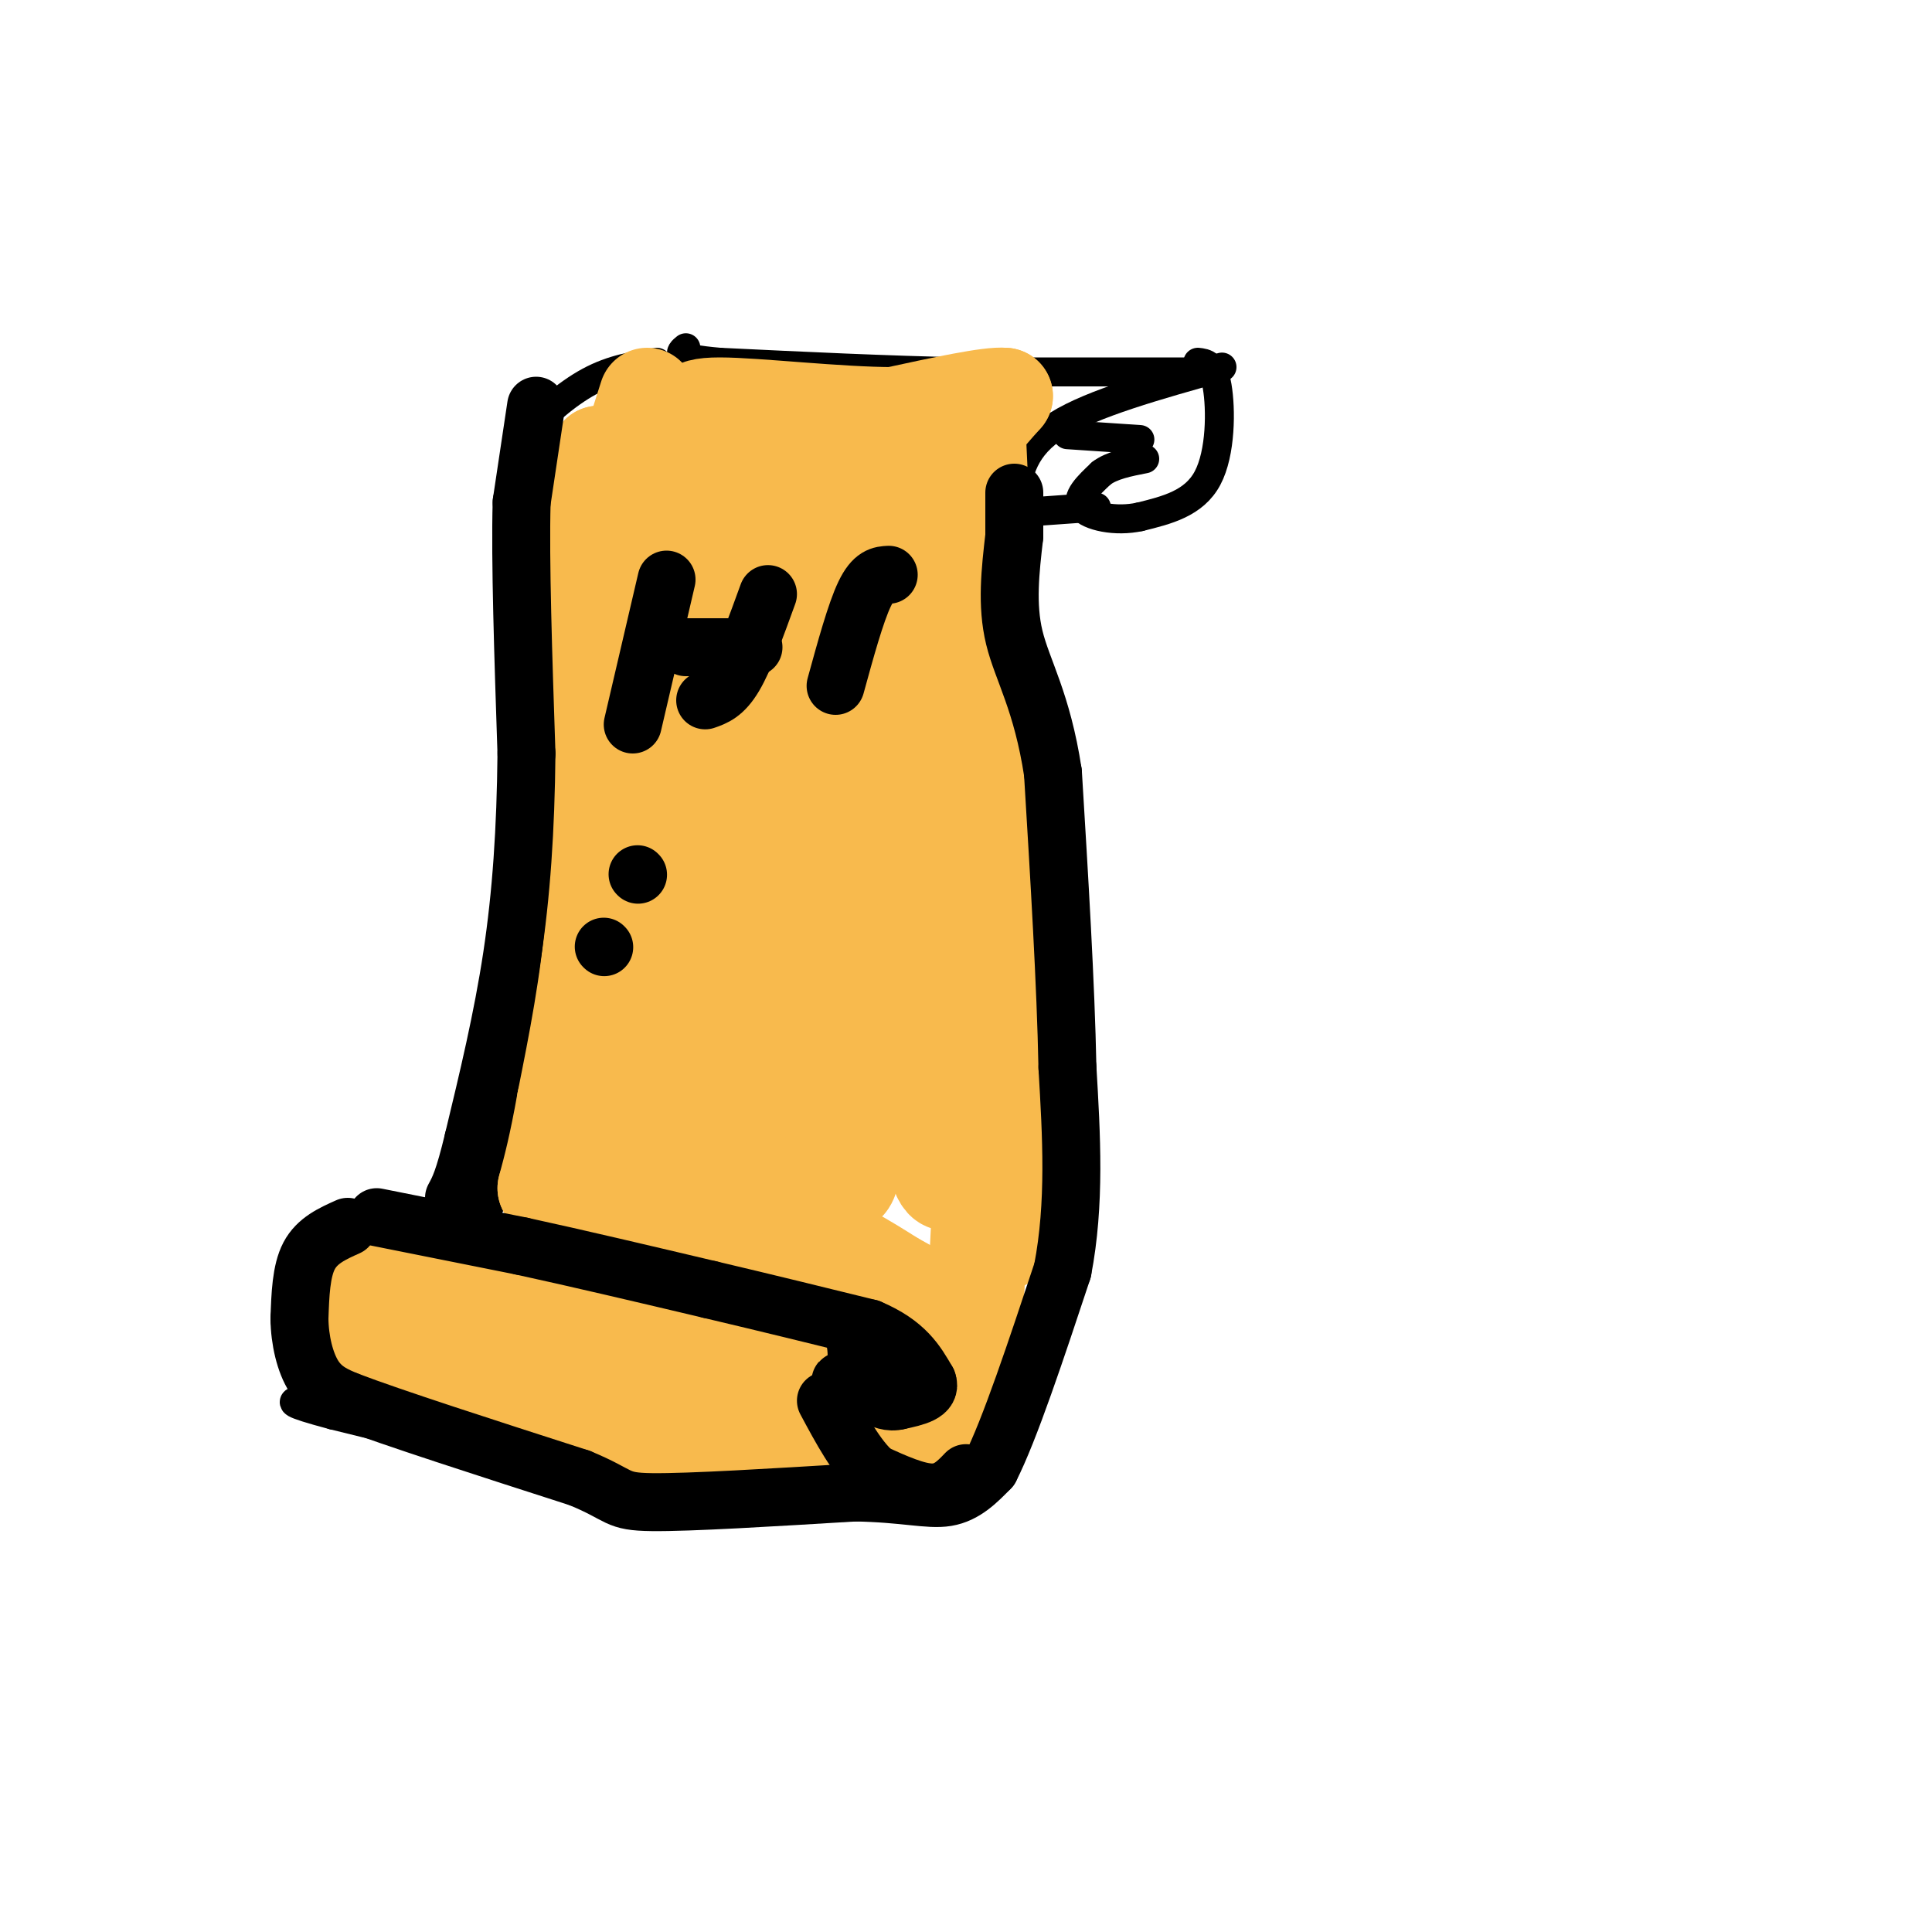 <svg viewBox='0 0 400 400' version='1.1' xmlns='http://www.w3.org/2000/svg' xmlns:xlink='http://www.w3.org/1999/xlink'><g fill='none' stroke='#000000' stroke-width='6' stroke-linecap='round' stroke-linejoin='round'><path d='M136,75c-4.578,0.689 -9.156,1.378 -14,4c-4.844,2.622 -9.956,7.178 -12,10c-2.044,2.822 -1.022,3.911 0,5'/><path d='M110,94c0.667,10.833 2.333,35.417 4,60'/><path d='M114,154c0.044,23.689 -1.844,52.911 -5,71c-3.156,18.089 -7.578,25.044 -12,32'/><path d='M97,257c-5.289,10.978 -12.511,22.422 -18,27c-5.489,4.578 -9.244,2.289 -13,0'/><path d='M66,284c-2.500,-0.333 -2.250,-1.167 -2,-2'/><path d='M253,76c-13.417,3.750 -26.833,7.500 -34,12c-7.167,4.500 -8.083,9.750 -9,15'/><path d='M210,103c-0.833,10.000 1.583,27.500 4,45'/><path d='M214,148c2.933,20.200 8.267,48.200 9,71c0.733,22.800 -3.133,40.400 -7,58'/><path d='M216,277c-1.880,12.667 -3.081,15.333 -5,19c-1.919,3.667 -4.555,8.333 -8,11c-3.445,2.667 -7.699,3.333 -13,1c-5.301,-2.333 -11.651,-7.667 -18,-13'/><path d='M172,295c-3.397,-2.869 -2.890,-3.542 -3,-6c-0.110,-2.458 -0.837,-6.700 2,-9c2.837,-2.300 9.239,-2.657 13,-2c3.761,0.657 4.880,2.329 6,4'/><path d='M190,282c1.822,1.644 3.378,3.756 3,5c-0.378,1.244 -2.689,1.622 -5,2'/><path d='M188,289c-0.833,0.333 -0.417,0.167 0,0'/><path d='M67,289c0.000,0.000 -2.000,-3.000 -2,-3'/><path d='M65,286c-0.667,-4.667 -1.333,-14.833 -2,-25'/><path d='M63,261c0.222,-5.000 1.778,-5.000 4,-5c2.222,0.000 5.111,0.000 8,0'/><path d='M75,256c8.833,0.500 26.917,1.750 45,3'/><path d='M120,259c13.333,1.833 24.167,4.917 35,8'/><path d='M155,267c10.500,2.833 19.250,5.917 28,9'/><path d='M183,276c5.167,1.667 4.083,1.333 3,1'/><path d='M189,289c0.000,0.000 -17.000,-4.000 -17,-4'/><path d='M172,285c-2.833,-0.667 -1.417,-0.333 0,0'/><path d='M248,75c1.600,0.178 3.200,0.356 4,5c0.800,4.644 0.800,13.756 -2,19c-2.800,5.244 -8.400,6.622 -14,8'/><path d='M236,107c-5.022,1.111 -10.578,-0.111 -12,-2c-1.422,-1.889 1.289,-4.444 4,-7'/><path d='M228,98c2.167,-1.667 5.583,-2.333 9,-3'/><path d='M227,105c0.000,0.000 -14.000,1.000 -14,1'/><path d='M236,91c0.000,0.000 -15.000,-1.000 -15,-1'/><path d='M248,77c0.000,0.000 -48.000,0.000 -48,0'/><path d='M200,77c-16.500,-0.333 -33.750,-1.167 -51,-2'/><path d='M149,75c-9.667,-0.833 -8.333,-1.917 -7,-3'/><path d='M200,308c-26.000,0.667 -52.000,1.333 -65,1c-13.000,-0.333 -13.000,-1.667 -13,-3'/><path d='M122,306c-11.000,-2.667 -32.000,-7.833 -53,-13'/><path d='M69,293c-10.000,-2.667 -8.500,-2.833 -7,-3'/></g>
<g fill='none' stroke='#F8BA4D' stroke-width='20' stroke-linecap='round' stroke-linejoin='round'><path d='M69,268c7.667,-1.583 15.333,-3.167 22,-3c6.667,0.167 12.333,2.083 18,4'/><path d='M109,269c10.667,2.333 28.333,6.167 46,10'/><path d='M155,279c8.452,1.893 6.583,1.625 5,2c-1.583,0.375 -2.881,1.393 -3,3c-0.119,1.607 0.940,3.804 2,6'/><path d='M159,290c2.311,2.844 7.089,6.956 8,9c0.911,2.044 -2.044,2.022 -5,2'/><path d='M162,301c-3.089,1.067 -8.311,2.733 -14,2c-5.689,-0.733 -11.844,-3.867 -18,-7'/><path d='M130,296c-10.333,-2.667 -27.167,-5.833 -44,-9'/><path d='M86,287c-8.512,-1.548 -7.792,-0.917 -9,-2c-1.208,-1.083 -4.345,-3.881 -3,-5c1.345,-1.119 7.173,-0.560 13,0'/><path d='M87,280c3.800,1.067 6.800,3.733 15,5c8.200,1.267 21.600,1.133 35,1'/><path d='M137,286c6.333,0.500 4.667,1.250 3,2'/><path d='M134,82c0.000,0.000 -7.000,22.000 -7,22'/><path d='M127,104c-0.956,4.667 0.156,5.333 0,3c-0.156,-2.333 -1.578,-7.667 -3,-13'/><path d='M124,94c-0.500,6.333 -0.250,28.667 0,51'/><path d='M124,145c-0.167,16.000 -0.583,30.500 -1,45'/><path d='M123,190c-1.167,13.833 -3.583,25.917 -6,38'/><path d='M117,228c-1.667,9.333 -2.833,13.667 -4,18'/><path d='M113,246c3.167,3.667 13.083,3.833 23,4'/><path d='M136,250c8.667,1.500 18.833,3.250 29,5'/><path d='M165,255c8.167,2.500 14.083,6.250 20,10'/><path d='M185,265c5.833,3.167 10.417,6.083 15,9'/><path d='M200,274c2.500,1.667 1.250,1.333 0,1'/><path d='M196,294c0.000,0.000 0.100,0.100 0.1,0.1'/><path d='M188,294c0.000,0.000 1.000,0.000 1,0'/><path d='M205,286c0.000,0.000 0.000,-1.000 0,-1'/><path d='M202,269c0.000,0.000 2.000,-40.000 2,-40'/><path d='M204,229c0.500,-16.833 0.750,-38.917 1,-61'/><path d='M205,168c-0.167,-21.000 -1.083,-43.000 -2,-65'/><path d='M203,103c-0.533,-13.178 -0.867,-13.622 0,-15c0.867,-1.378 2.933,-3.689 5,-6'/><path d='M208,82c-3.000,-0.333 -13.000,1.833 -23,4'/><path d='M185,86c-11.444,0.000 -28.556,-2.000 -36,-2c-7.444,0.000 -5.222,2.000 -3,4'/><path d='M146,88c-1.810,0.440 -4.833,-0.458 -6,8c-1.167,8.458 -0.476,26.274 -2,41c-1.524,14.726 -5.262,26.363 -9,38'/><path d='M129,175c-2.927,10.657 -5.743,18.300 -7,26c-1.257,7.700 -0.954,15.458 0,21c0.954,5.542 2.558,8.869 6,12c3.442,3.131 8.721,6.065 14,9'/><path d='M142,243c8.488,2.190 22.708,3.167 29,3c6.292,-0.167 4.655,-1.476 6,-9c1.345,-7.524 5.673,-21.262 10,-35'/><path d='M187,202c2.833,-19.667 4.917,-51.333 7,-83'/><path d='M194,119c1.622,-18.289 2.178,-22.511 -3,-24c-5.178,-1.489 -16.089,-0.244 -27,1'/><path d='M164,96c-5.655,-0.356 -6.291,-1.747 -8,-1c-1.709,0.747 -4.489,3.633 -5,8c-0.511,4.367 1.247,10.214 3,15c1.753,4.786 3.501,8.510 5,10c1.499,1.490 2.750,0.745 4,0'/><path d='M163,128c4.102,-3.142 12.357,-10.997 16,-19c3.643,-8.003 2.673,-16.155 -2,-18c-4.673,-1.845 -13.049,2.616 -18,7c-4.951,4.384 -6.475,8.692 -8,13'/><path d='M151,111c-0.756,6.333 1.356,15.667 6,17c4.644,1.333 11.822,-5.333 19,-12'/><path d='M176,116c2.923,-6.045 0.732,-15.156 -4,-12c-4.732,3.156 -12.005,18.581 -15,28c-2.995,9.419 -1.713,12.834 -4,19c-2.287,6.166 -8.144,15.083 -14,24'/><path d='M139,175c-4.939,8.127 -10.288,16.446 -13,23c-2.712,6.554 -2.789,11.344 0,18c2.789,6.656 8.443,15.176 11,19c2.557,3.824 2.016,2.950 3,1c0.984,-1.950 3.492,-4.975 6,-8'/><path d='M146,228c0.978,-16.800 0.422,-54.800 2,-74c1.578,-19.200 5.289,-19.600 9,-20'/><path d='M157,134c-4.071,10.190 -18.750,45.667 -25,65c-6.250,19.333 -4.071,22.524 -1,21c3.071,-1.524 7.036,-7.762 11,-14'/><path d='M142,206c7.488,-15.131 20.708,-45.958 30,-64c9.292,-18.042 14.655,-23.298 14,-19c-0.655,4.298 -7.327,18.149 -14,32'/><path d='M172,155c-6.434,13.700 -15.518,31.951 -18,45c-2.482,13.049 1.640,20.898 4,25c2.360,4.102 2.960,4.458 4,4c1.040,-0.458 2.520,-1.729 4,-3'/><path d='M166,226c3.378,-14.556 9.822,-49.444 14,-58c4.178,-8.556 6.089,9.222 8,27'/><path d='M188,195c2.267,16.467 3.933,44.133 7,49c3.067,4.867 7.533,-13.067 12,-31'/><path d='M207,213c2.933,-9.578 4.267,-18.022 5,-17c0.733,1.022 0.867,11.511 1,22'/><path d='M213,218c-0.667,9.667 -2.833,22.833 -5,36'/><path d='M208,254c-1.000,6.000 -1.000,3.000 -1,0'/></g>
<g fill='none' stroke='#000000' stroke-width='12' stroke-linecap='round' stroke-linejoin='round'><path d='M78,252c0.000,0.000 30.000,6.000 30,6'/><path d='M108,258c11.500,2.500 25.250,5.750 39,9'/><path d='M147,267c12.000,2.833 22.500,5.417 33,8'/><path d='M180,275c7.500,3.167 9.750,7.083 12,11'/><path d='M192,286c1.000,2.500 -2.500,3.250 -6,4'/><path d='M186,290c-1.833,0.500 -3.417,-0.250 -5,-1'/><path d='M181,289c-1.000,-0.500 -1.000,-1.250 -1,-2'/><path d='M180,287c-1.000,-0.500 -3.000,-0.750 -5,-1'/><path d='M175,286c-1.000,-0.167 -1.000,-0.083 -1,0'/><path d='M200,305c-1.917,2.000 -3.833,4.000 -7,4c-3.167,0.000 -7.583,-2.000 -12,-4'/><path d='M181,305c-3.667,-3.167 -6.833,-9.083 -10,-15'/><path d='M72,254c-3.167,1.417 -6.333,2.833 -8,6c-1.667,3.167 -1.833,8.083 -2,13'/><path d='M62,273c0.044,4.467 1.156,9.133 3,12c1.844,2.867 4.422,3.933 7,5'/><path d='M72,290c9.167,3.500 28.583,9.750 48,16'/><path d='M120,306c8.933,3.689 7.267,4.911 15,5c7.733,0.089 24.867,-0.956 42,-2'/><path d='M177,309c10.356,0.178 15.244,1.622 19,1c3.756,-0.622 6.378,-3.311 9,-6'/><path d='M205,304c4.000,-7.833 9.500,-24.417 15,-41'/><path d='M220,263c2.667,-13.833 1.833,-27.917 1,-42'/><path d='M221,221c-0.333,-17.167 -1.667,-39.083 -3,-61'/><path d='M218,160c-2.244,-14.778 -6.356,-21.222 -8,-28c-1.644,-6.778 -0.822,-13.889 0,-21'/><path d='M210,111c0.000,-5.000 0.000,-7.000 0,-9'/><path d='M111,84c0.000,0.000 -3.000,20.000 -3,20'/><path d='M108,104c-0.333,12.000 0.333,32.000 1,52'/><path d='M109,156c-0.156,15.733 -1.044,29.067 -3,42c-1.956,12.933 -4.978,25.467 -8,38'/><path d='M98,236c-2.000,8.333 -3.000,10.167 -4,12'/><path d='M138,120c0.000,0.000 -7.000,30.000 -7,30'/><path d='M159,123c-2.417,6.667 -4.833,13.333 -7,17c-2.167,3.667 -4.083,4.333 -6,5'/><path d='M142,134c0.000,0.000 14.000,0.000 14,0'/><path d='M184,119c-1.583,0.083 -3.167,0.167 -5,4c-1.833,3.833 -3.917,11.417 -6,19'/><path d='M132,181c0.000,0.000 0.100,0.100 0.1,0.1'/><path d='M125,196c0.000,0.000 0.100,0.100 0.1,0.1'/></g>
</svg>